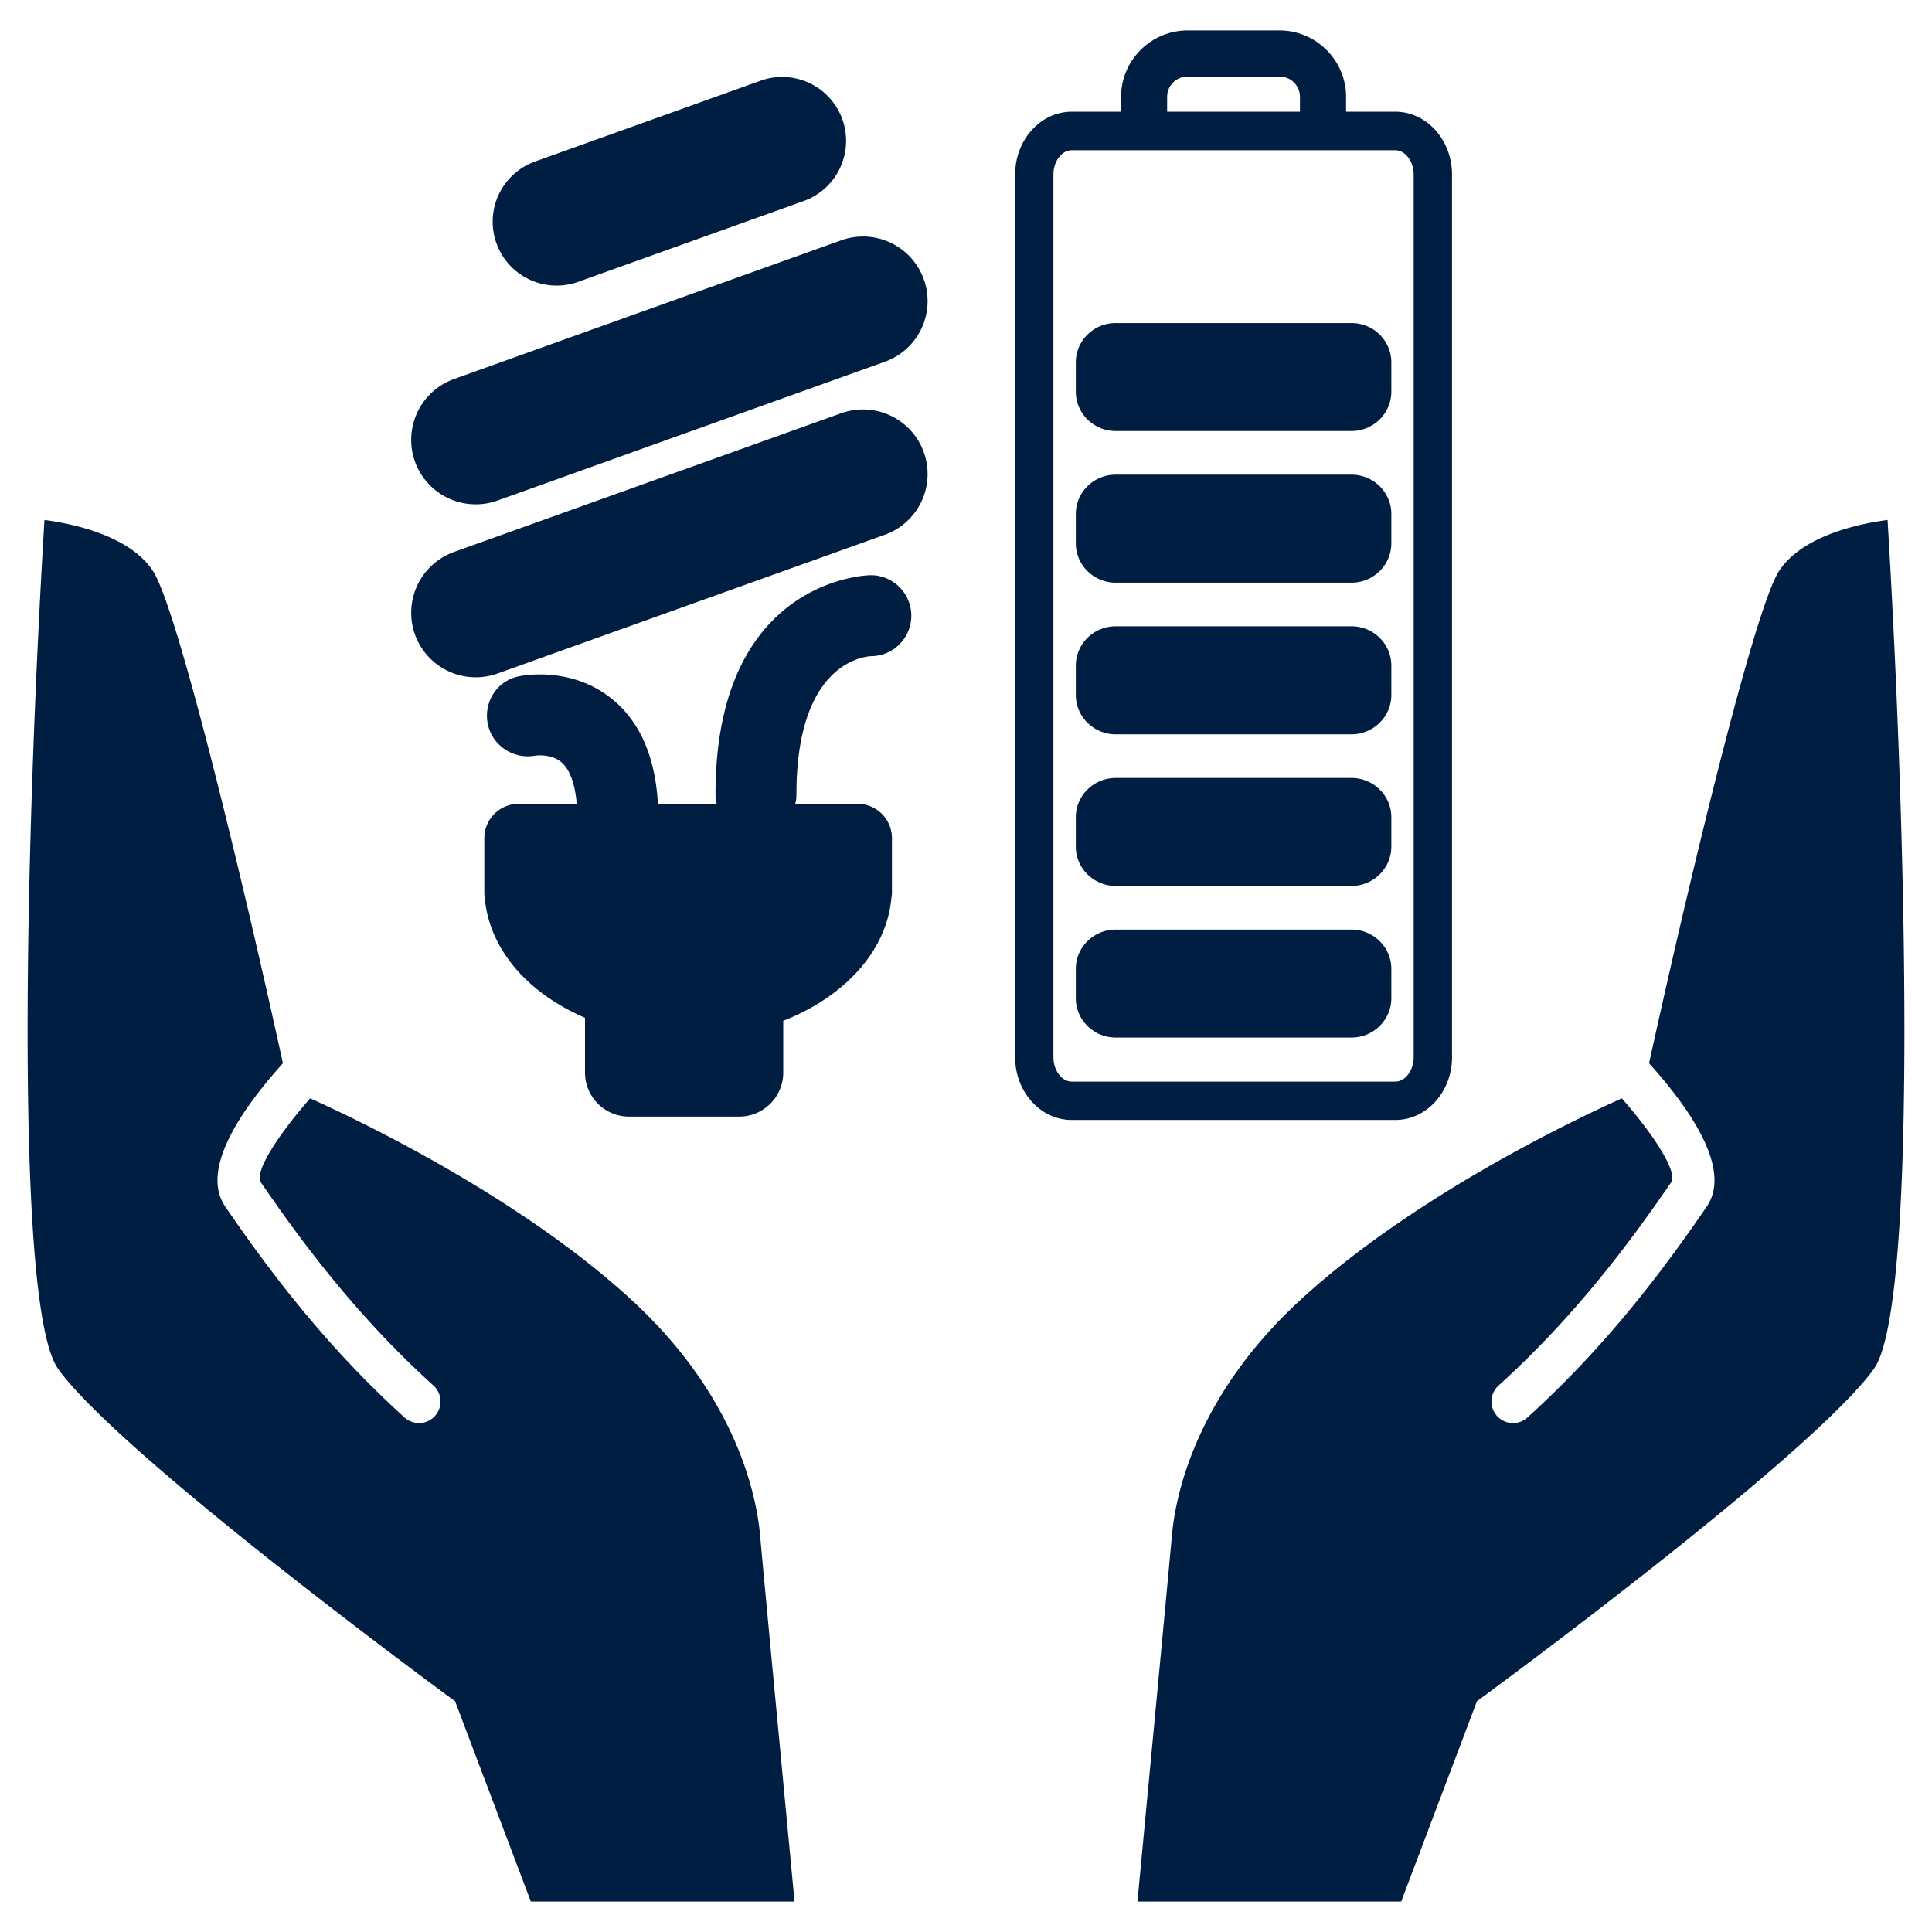 <svg version="1.1" id="Ebene_1" xmlns="http://www.w3.org/2000/svg" x="0" y="0" width="140" height="140" viewBox="0 0 140 140" xml:space="preserve"><style>.st5{fill:#001e41}</style><path class="st5" d="M117.525 79.589c2.612 2.999 4.03 5.421 3.576 6.085-2.866 4.177-6.872 9.628-12.51 14.729a1.557 1.557 0 00-.11 2.205 1.558 1.558 0 002.202.11c5.882-5.321 10.032-10.962 12.991-15.279 1.781-2.599-.944-6.796-4.177-10.392 2.922-13.324 7.64-32.951 9.424-35.673 1.691-2.579 5.835-3.43 7.86-3.696 1.375 22.762 2.209 57.07-.997 61.524-4.527 6.295-28.243 23.696-28.48 23.87l-.28.207-5.488 14.515h-19.11c.427-4.567 2.242-23.636 2.495-26.525.247-2.796 1.655-10.062 9.391-17.144 8.167-7.47 19.766-12.988 23.213-14.536M22.474 79.589c-2.612 2.999-4.027 5.421-3.573 6.085 2.862 4.177 6.872 9.628 12.51 14.729a1.565 1.565 0 01-.864 2.709 1.573 1.573 0 01-1.231-.394c-5.878-5.321-10.032-10.962-12.991-15.279-1.781-2.599.944-6.796 4.177-10.392-2.919-13.324-7.636-32.951-9.421-35.673-1.691-2.579-5.838-3.43-7.86-3.696-1.374 22.762-2.212 57.07.994 61.524 4.527 6.295 28.243 23.696 28.483 23.87l.28.207 5.488 14.515h19.109c-.43-4.567-2.242-23.636-2.495-26.525-.247-2.796-1.655-10.062-9.394-17.144-8.163-7.47-19.766-12.988-23.212-14.536M66.942 20.238a4.667 4.667 0 01-2.826 5.978L36.053 36.271a4.679 4.679 0 01-5.982-2.819 4.684 4.684 0 012.826-5.985l28.066-10.055a4.68 4.68 0 015.979 2.826M66.942 32.772a4.67 4.67 0 01-2.826 5.978L36.053 48.806a4.68 4.68 0 01-5.982-2.826 4.683 4.683 0 012.826-5.982l28.066-10.055a4.681 4.681 0 015.979 2.829M61.041 8.644a4.636 4.636 0 01-2.799 5.922l-16.347 5.858a4.631 4.631 0 11-3.123-8.72L55.12 5.845a4.636 4.636 0 015.921 2.799M44.747 61.44a2.935 2.935 0 01-2.929-2.792c-.057-1.184-.31-2.749-1.178-3.446-.771-.62-1.892-.444-1.905-.437-1.571.263-3.103-.774-3.396-2.345-.297-1.571.687-3.086 2.252-3.409.374-.08 3.736-.697 6.612 1.524 2.135 1.651 3.306 4.287 3.476 7.83a2.938 2.938 0 01-2.789 3.076l-.143-.001M54.782 60.477a2.935 2.935 0 01-2.933-2.936c0-15.676 11.116-15.86 11.229-15.86a2.934 2.934 0 01.05 5.868c-.594.03-5.414.564-5.414 9.992a2.935 2.935 0 01-2.932 2.936"/><path class="st5" d="M62.138 58.247H37.585a2.49 2.49 0 00-2.489 2.492v3.947c0 .15.017.297.037.434.347 3.726 3.169 6.882 7.259 8.63v3.97a3.19 3.19 0 003.189 3.193h7.98a3.195 3.195 0 003.196-3.193v-3.75c4.38-1.711 7.456-4.994 7.83-8.827.023-.147.047-.3.047-.457v-3.947a2.495 2.495 0 00-2.496-2.492M97.93 23.41H80.849c-1.598 0-2.892 1.278-2.892 2.852v2.115c0 1.578 1.294 2.856 2.892 2.856H97.93c1.598 0 2.892-1.278 2.892-2.856v-2.115c0-1.574-1.294-2.852-2.892-2.852m0 10.986H80.849c-1.598 0-2.892 1.278-2.892 2.849v2.118c0 1.581 1.294 2.859 2.892 2.859H97.93c1.598 0 2.892-1.278 2.892-2.859v-2.118c0-1.571-1.294-2.849-2.892-2.849m0 10.986H80.849c-1.598 0-2.892 1.278-2.892 2.859v2.112c0 1.581 1.294 2.859 2.892 2.859H97.93c1.598 0 2.892-1.278 2.892-2.859v-2.112c0-1.581-1.294-2.859-2.892-2.859m0 10.992H80.849c-1.598 0-2.892 1.278-2.892 2.852v2.112c0 1.581 1.294 2.859 2.892 2.859H97.93c1.598 0 2.892-1.278 2.892-2.859v-2.112c0-1.574-1.294-2.852-2.892-2.852m0 10.986H80.849c-1.598 0-2.892 1.278-2.892 2.856v2.112c0 1.578 1.294 2.856 2.892 2.856H97.93c1.598 0 2.892-1.278 2.892-2.856v-2.112c0-1.578-1.294-2.856-2.892-2.856m4.51 9.251c0 .954-.607 1.765-1.328 1.765H77.663c-.721 0-1.328-.811-1.328-1.765V12.645c0-.957.607-1.758 1.328-1.758h23.449c.721 0 1.328.801 1.328 1.758v63.966zM84.575 7.023c0-.821.664-1.478 1.488-1.478h6.652c.821 0 1.485.657 1.485 1.478v1.071h-9.625V7.023zm16.537 1.071h-3.57V7.023c0-2.655-2.168-4.817-4.827-4.817h-6.652c-2.655 0-4.827 2.162-4.827 4.817v1.071h-3.573c-2.262 0-4.103 2.045-4.103 4.55V76.61c0 2.509 1.842 4.547 4.103 4.547h23.449c2.265 0 4.107-2.038 4.107-4.547V12.645c0-2.506-1.842-4.551-4.107-4.551"/></svg>